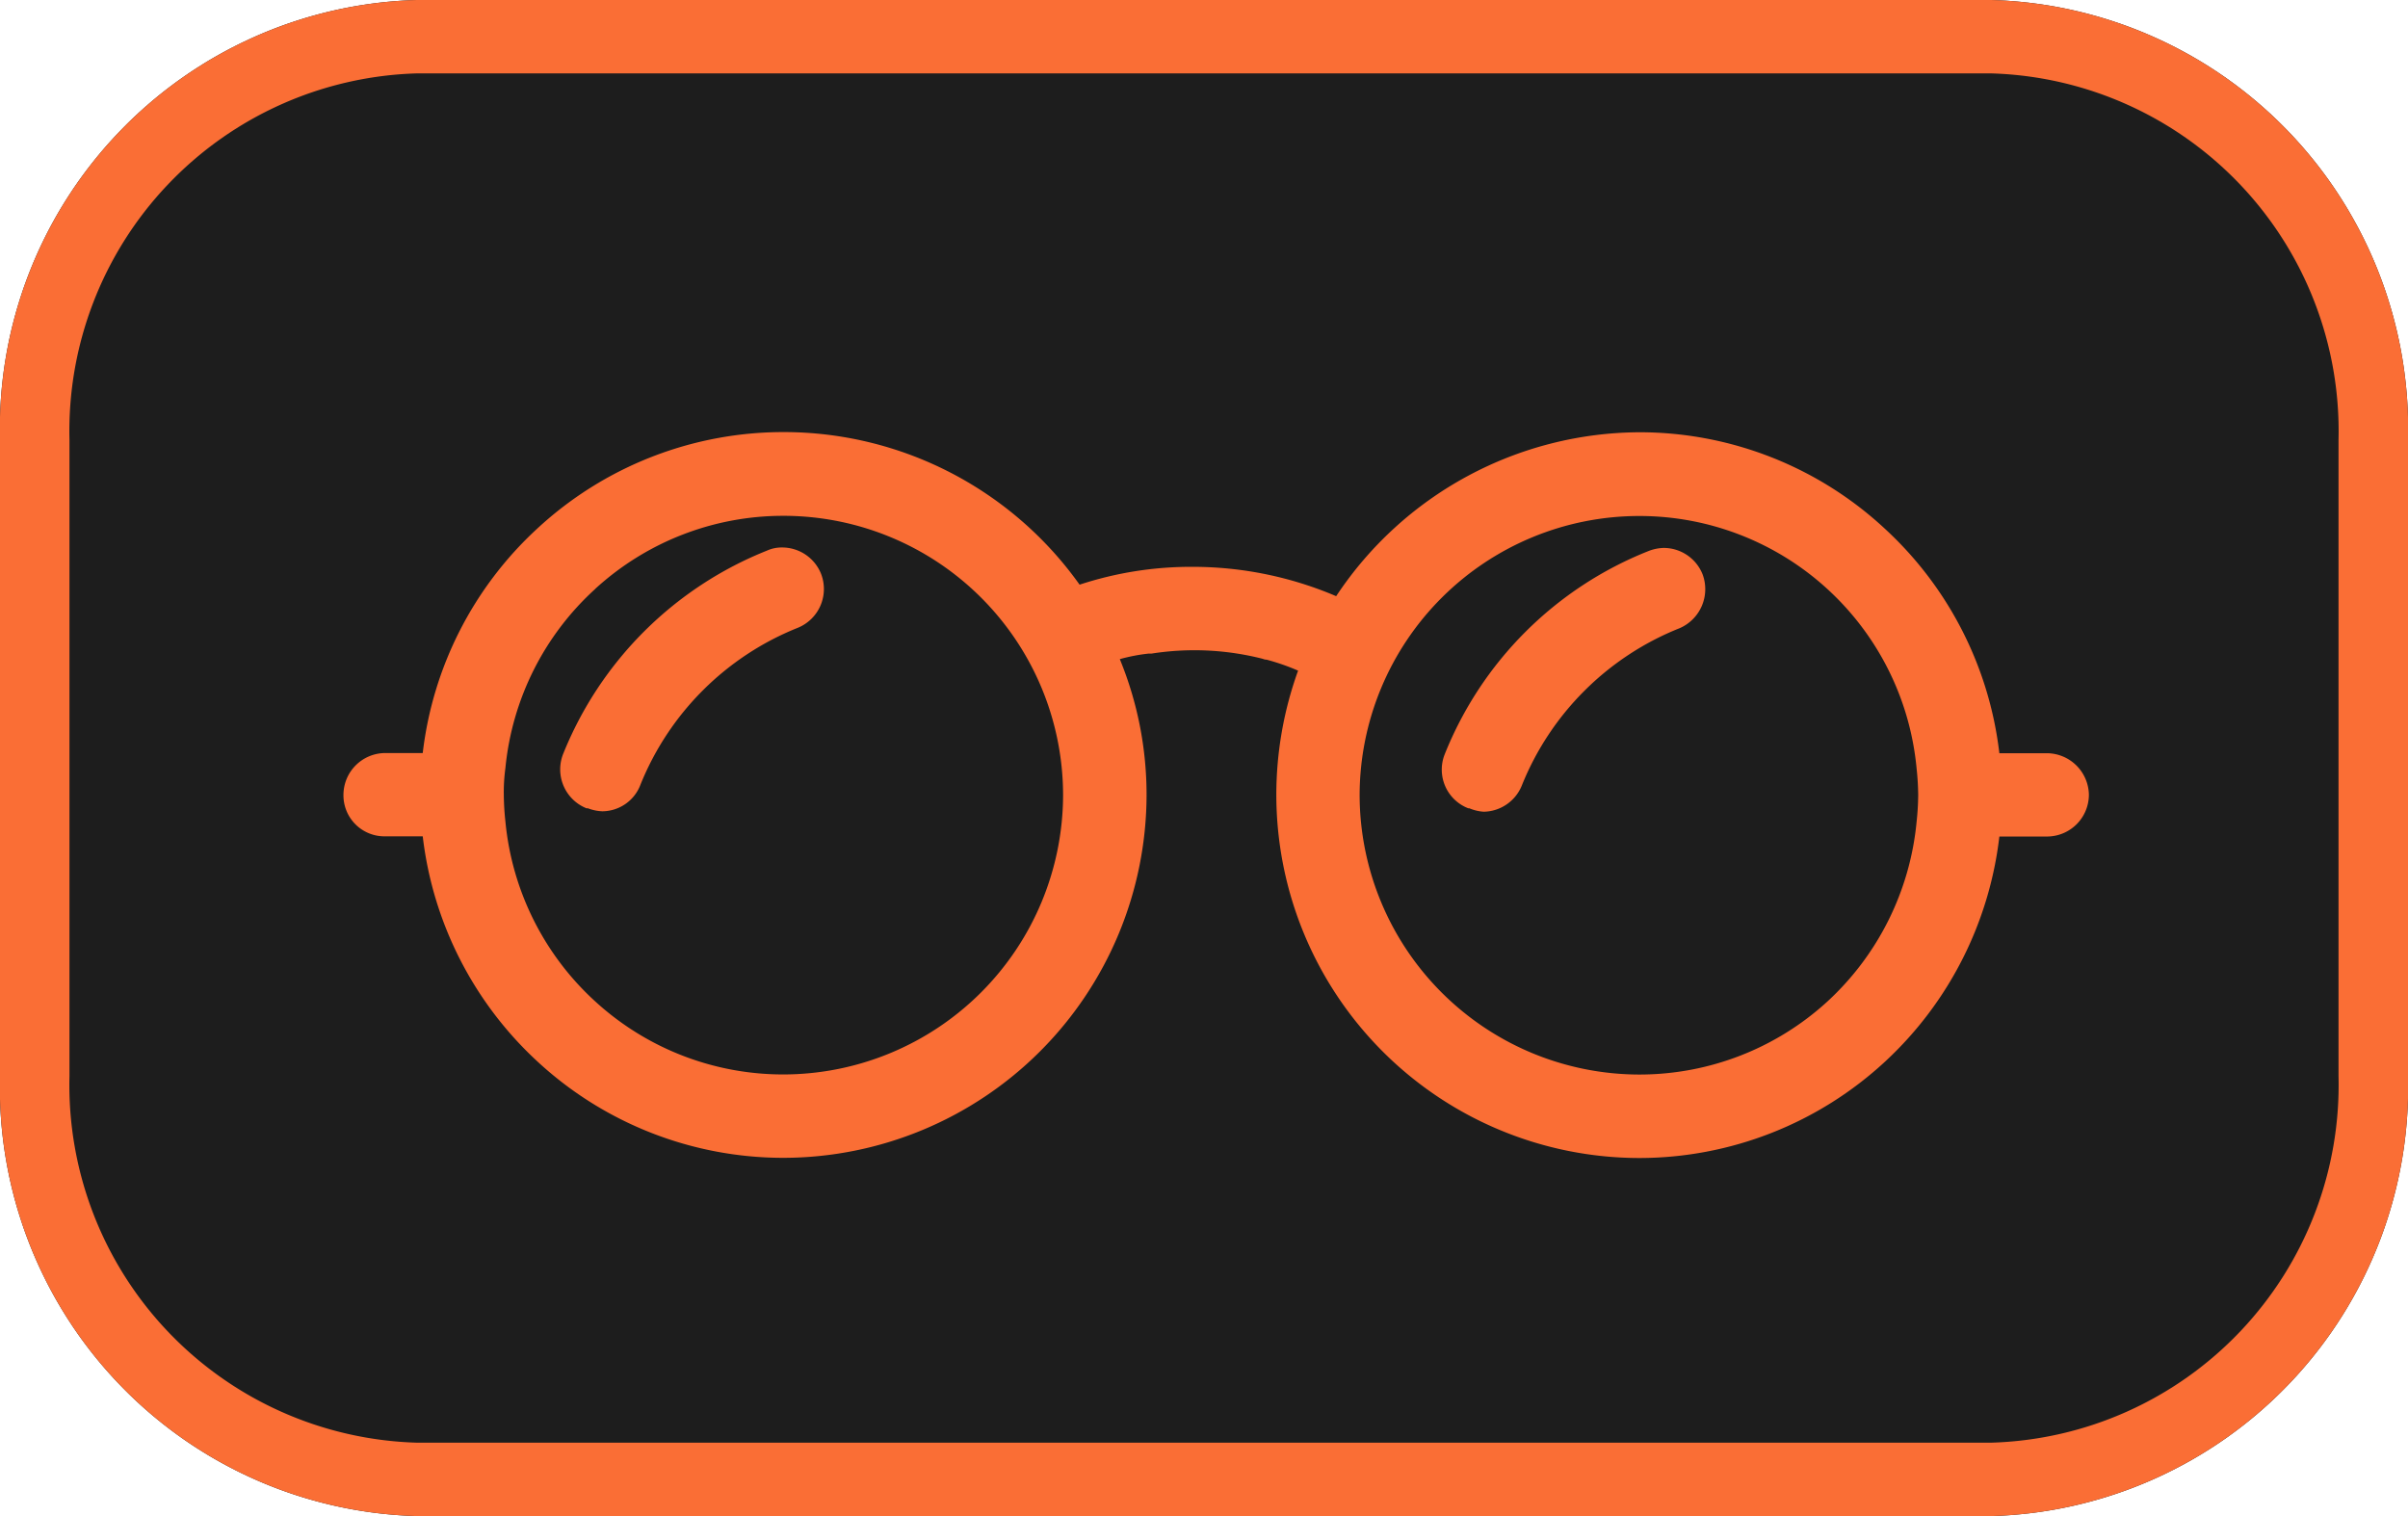 <svg data-name="READ DARK" xmlns="http://www.w3.org/2000/svg" width="27" height="17" viewBox="0 0 27 17"><defs><clipPath id="a"><path data-name="Rectangle 1743" fill="#fa6e35" d="M-1-1h21.272v9.834H-1z"/></clipPath></defs><g data-name="Watch Icon"><path data-name="Path 35798" d="M4.673 0h17.654A4.81 4.81 0 0 1 27 4.935v7.129A4.81 4.81 0 0 1 22.327 17H4.673A4.81 4.81 0 0 1 0 12.065v-7.13A4.81 4.81 0 0 1 4.673 0" fill="#1d1d1d"/><path data-name="Path 34407 - Outline" d="M4.673.823A4.013 4.013 0 0 0 .779 4.935v7.129a4.013 4.013 0 0 0 3.894 4.113h17.654a4.013 4.013 0 0 0 3.894-4.113V4.935A4.013 4.013 0 0 0 22.327.823zm0-.823h17.654A4.81 4.81 0 0 1 27 4.935v7.129A4.81 4.81 0 0 1 22.327 17H4.673A4.81 4.81 0 0 1 0 12.065v-7.13A4.81 4.81 0 0 1 4.673 0" fill="#fa6e35"/></g><g data-name="Group 71617"><g data-name="Group 1289" clip-path="url(#a)" fill="#fa6e35" transform="translate(4 5)"><path data-name="Path 62130" d="M10.311 3.914a4.1 4.1 0 0 1 .244-1.394 2.5 2.5 0 0 0-.353-.123.1.1 0 0 1-.041-.009 3.1 3.1 0 0 0-1.25-.059h-.033a2 2 0 0 0-.322.062 4 4 0 0 1 .3 1.521 4.077 4.077 0 0 1-4.071 4.071A4.06 4.06 0 0 1 2.02 6.897 4.08 4.08 0 0 1 .74 4.378H.318a.46.46 0 0 1-.467-.467.47.47 0 0 1 .467-.467H.74A4.06 4.06 0 0 1 2.02.931 4.06 4.06 0 0 1 4.785-.155a4.07 4.07 0 0 1 3.32 1.711 4 4 0 0 1 1.268-.2 4.1 4.1 0 0 1 1.609.329 4.1 4.1 0 0 1 3.4-1.838A4.04 4.04 0 0 1 17.139.933a4.06 4.06 0 0 1 1.279 2.513h.537a.474.474 0 0 1 .467.467.47.47 0 0 1-.467.467h-.537a4.08 4.08 0 0 1-1.276 2.519 4.06 4.06 0 0 1-2.76 1.086 4.075 4.075 0 0 1-4.071-4.071m.934 0a3.14 3.14 0 0 0 3.138 3.135 3.12 3.12 0 0 0 2.107-.819 3.14 3.14 0 0 0 1-2.014 3 3 0 0 0 .018-.3 3 3 0 0 0-.018-.3 3.12 3.12 0 0 0-1-2.011 3.12 3.12 0 0 0-2.107-.819 3.136 3.136 0 0 0-3.138 3.128m-8.571-2.31a3.12 3.12 0 0 0-1.007 2.008 2 2 0 0 0-.018.3 3 3 0 0 0 .018.3 3.13 3.13 0 0 0 1.007 2.017 3.12 3.12 0 0 0 2.11.819A3.14 3.14 0 0 0 7.92 3.913 3.135 3.135 0 0 0 4.784.784a3.12 3.12 0 0 0-2.111.82Z"/><path data-name="Path 8311" d="m10.213 2.246-1.326-.063a3.2 3.2 0 0 1 1.326.063"/><path data-name="Union 35" d="M12.474 4.063h-.012a.465.465 0 0 1-.265-.6 4.08 4.08 0 0 1 2.287-2.284.5.5 0 0 1 .17-.035.47.47 0 0 1 .438.3.477.477 0 0 1-.259.6 3.17 3.17 0 0 0-1.767 1.758.47.47 0 0 1-.429.3.5.5 0 0 1-.163-.039m-9.884 0h-.015a.47.47 0 0 1-.261-.608A4.1 4.1 0 0 1 4.6 1.174a.4.4 0 0 1 .173-.035.47.47 0 0 1 .435.3.47.47 0 0 1-.261.6 3.17 3.17 0 0 0-1.765 1.758.46.46 0 0 1-.429.3.5.5 0 0 1-.162-.034Z"/></g></g></svg>